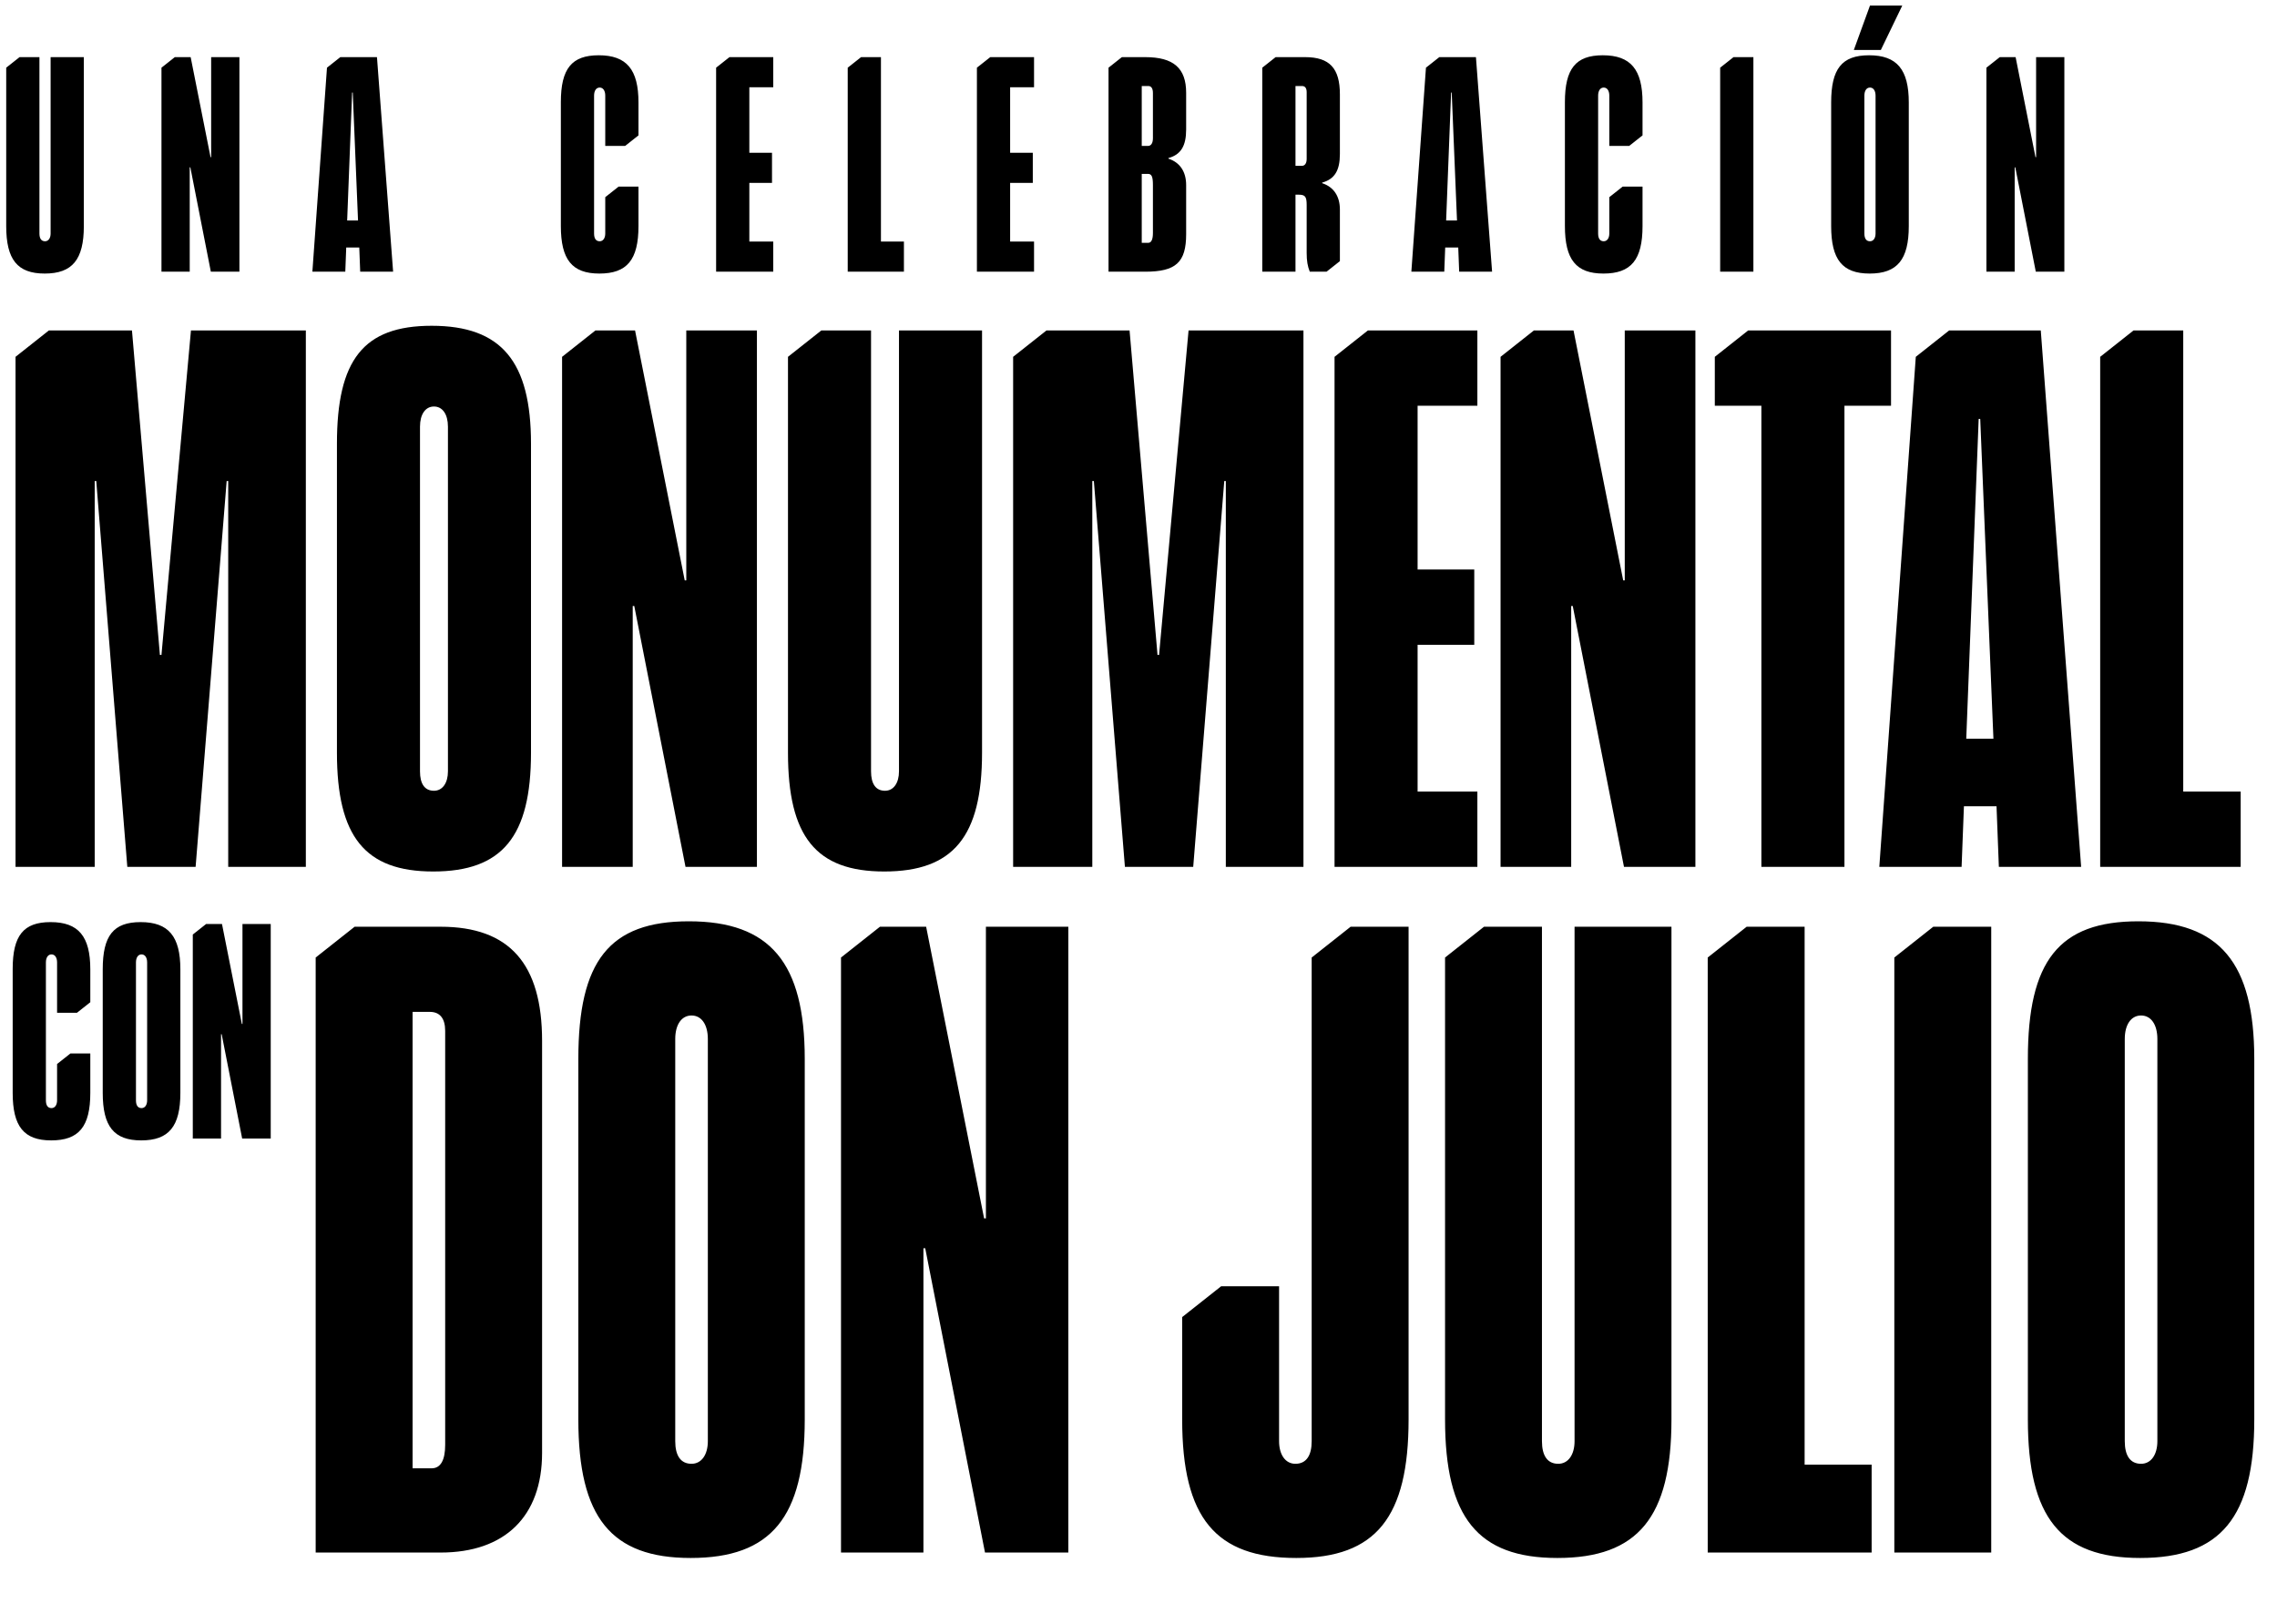 <svg width="352" height="251" viewBox="0 0 352 251" fill="none" xmlns="http://www.w3.org/2000/svg">
<path d="M14.64 134H2.4V55.16L7.56 51.08H20.4L24.72 101.24H24.96L29.52 51.08H47.28V134H35.28V74.36H35.04L30.24 134H19.68L14.88 74.36H14.64V134ZM66.967 134.72C56.407 134.72 52.087 129.32 52.087 116.36V68.6C52.087 55.64 56.167 50.36 66.727 50.36C77.527 50.36 82.087 55.88 82.087 68.6V116.36C82.087 129.32 77.647 134.72 66.967 134.72ZM67.087 122.24C68.407 122.24 69.247 121.04 69.247 119.24V65.96C69.247 64.04 68.407 62.84 67.087 62.84C65.767 62.84 64.927 64.04 64.927 65.96V119.24C64.927 121.16 65.647 122.24 67.087 122.24ZM97.812 134H86.892V55.16L92.052 51.08H98.172L105.852 89.72H106.092V51.08H117.012V134H105.972L98.052 93.68H97.812V134ZM136.694 134.72C126.134 134.72 121.814 129.32 121.814 116.36V55.16L126.974 51.08H134.654V119.24C134.654 121.16 135.374 122.24 136.814 122.24C138.134 122.24 138.974 121.04 138.974 119.24V51.08H151.814V116.36C151.814 129.32 147.374 134.72 136.694 134.72ZM168.859 134H156.619V55.16L161.779 51.08H174.619L178.939 101.24H179.179L183.739 51.08H201.499V134H189.499V74.36H189.259L184.459 134H173.899L169.099 74.36H168.859V134ZM228.386 134H206.306V55.16L211.466 51.08H228.386V62.72H219.146V88.04H227.906V99.68H219.146V122.36H228.386V134ZM242.89 134H231.97V55.16L237.13 51.08H243.25L250.93 89.72H251.17V51.08H262.09V134H251.05L243.13 93.68H242.89V134ZM285.132 134H272.292V62.72H265.092V55.16L270.252 51.08H292.332V62.72H285.132V134ZM321.722 134H309.002L308.642 124.64H303.602L303.242 134H290.522L296.162 55.16L301.322 51.08H315.482L321.722 134ZM305.882 64.76L303.962 114.2H308.162L306.122 64.76H305.882ZM346.386 134H324.666V55.16L329.826 51.08H337.506V122.36H346.386V134Z" fill="black"/>
<path d="M6.912 42.288C2.688 42.288 0.96 40.128 0.96 34.944V10.464L3.024 8.832H6.096V36.096C6.096 36.864 6.384 37.296 6.96 37.296C7.488 37.296 7.824 36.816 7.824 36.096V8.832H12.96V34.944C12.96 40.128 11.184 42.288 6.912 42.288ZM29.33 42H24.962V10.464L27.026 8.832H29.474L32.546 24.288H32.642V8.832H37.01V42H32.594L29.426 25.872H29.33V42ZM60.771 42H55.683L55.539 38.256H53.523L53.379 42H48.291L50.547 10.464L52.611 8.832H58.275L60.771 42ZM54.435 14.304L53.667 34.08H55.347L54.531 14.304H54.435ZM92.654 42.288C88.43 42.288 86.702 40.128 86.702 34.944V15.792C86.702 10.608 88.382 8.544 92.558 8.544C96.878 8.544 98.702 10.752 98.702 15.84V20.928L96.638 22.56H93.566V14.784C93.566 14.016 93.23 13.536 92.702 13.536C92.174 13.536 91.838 14.016 91.838 14.784V36.096C91.838 36.864 92.126 37.296 92.702 37.296C93.23 37.296 93.566 36.816 93.566 36.096V30.48L95.63 28.848H98.702V34.944C98.702 40.176 96.926 42.288 92.654 42.288ZM119.536 42H110.704V10.464L112.768 8.832H119.536V13.488H115.84V23.616H119.344V28.272H115.84V37.344H119.536V42ZM139.737 42H131.049V10.464L133.113 8.832H136.185V37.344H139.737V42ZM159.852 42H151.02V10.464L153.084 8.832H159.852V13.488H156.156V23.616H159.66V28.272H156.156V37.344H159.852V42ZM177.03 42H171.366V10.464L173.43 8.832H177.03C181.398 8.832 183.366 10.512 183.366 14.352V20.016C183.366 22.56 182.55 23.904 180.63 24.432V24.528C182.406 25.104 183.366 26.544 183.366 28.608V36.192C183.366 40.56 181.782 42 177.03 42ZM176.502 13.296V22.56H177.462C177.942 22.56 178.23 22.128 178.23 21.36V14.4C178.23 13.68 177.99 13.296 177.51 13.296H176.502ZM176.502 26.88V37.536H177.51C177.99 37.536 178.23 37.008 178.23 36V28.608C178.23 27.312 178.038 26.88 177.462 26.88H176.502ZM200.269 42H195.133V10.464L197.197 8.832H201.757C205.549 8.832 207.133 10.56 207.133 14.592V23.808C207.133 26.352 206.317 27.696 204.397 28.224V28.32C206.173 28.896 207.133 30.336 207.133 32.4V40.368L205.069 42H202.477C202.141 41.136 201.997 40.368 201.997 39.072V31.68C201.997 30.384 201.757 30.096 200.749 30.096H200.269V42ZM200.269 13.296V25.632H201.277C201.709 25.632 201.997 25.248 201.997 24.576V14.256C201.997 13.632 201.757 13.296 201.277 13.296H200.269ZM230.661 42H225.573L225.429 38.256H223.413L223.269 42H218.181L220.437 10.464L222.501 8.832H228.165L230.661 42ZM224.325 14.304L223.557 34.08H225.237L224.421 14.304H224.325ZM247.87 42.288C243.646 42.288 241.918 40.128 241.918 34.944V15.792C241.918 10.608 243.598 8.544 247.774 8.544C252.094 8.544 253.918 10.752 253.918 15.84V20.928L251.854 22.56H248.782V14.784C248.782 14.016 248.446 13.536 247.918 13.536C247.39 13.536 247.054 14.016 247.054 14.784V36.096C247.054 36.864 247.342 37.296 247.918 37.296C248.446 37.296 248.782 36.816 248.782 36.096V30.48L250.846 28.848H253.918V34.944C253.918 40.176 252.142 42.288 247.87 42.288ZM271.056 42H265.92V10.464L267.984 8.832H271.056V42ZM290.758 7.728H286.582L289.078 0.864H294.07L290.758 7.728ZM289.03 42.288C284.806 42.288 283.078 40.128 283.078 34.944V15.84C283.078 10.656 284.71 8.544 288.934 8.544C293.254 8.544 295.078 10.752 295.078 15.84V34.944C295.078 40.128 293.302 42.288 289.03 42.288ZM289.078 37.296C289.606 37.296 289.942 36.816 289.942 36.096V14.784C289.942 14.016 289.606 13.536 289.078 13.536C288.55 13.536 288.214 14.016 288.214 14.784V36.096C288.214 36.864 288.502 37.296 289.078 37.296ZM311.448 42H307.08V10.464L309.144 8.832H311.592L314.664 24.288H314.76V8.832H319.128V42H314.712L311.544 25.872H311.448V42Z" fill="black"/>
<path d="M7.912 176.288C3.688 176.288 1.96 174.128 1.96 168.944V149.792C1.96 144.608 3.64 142.544 7.816 142.544C12.136 142.544 13.96 144.752 13.96 149.84V154.928L11.896 156.56H8.824V148.784C8.824 148.016 8.488 147.536 7.96 147.536C7.432 147.536 7.096 148.016 7.096 148.784V170.096C7.096 170.864 7.384 171.296 7.96 171.296C8.488 171.296 8.824 170.816 8.824 170.096V164.48L10.888 162.848H13.96V168.944C13.96 174.176 12.184 176.288 7.912 176.288ZM21.834 176.288C17.61 176.288 15.882 174.128 15.882 168.944V149.84C15.882 144.656 17.514 142.544 21.738 142.544C26.058 142.544 27.882 144.752 27.882 149.84V168.944C27.882 174.128 26.106 176.288 21.834 176.288ZM21.882 171.296C22.41 171.296 22.746 170.816 22.746 170.096V148.784C22.746 148.016 22.41 147.536 21.882 147.536C21.354 147.536 21.018 148.016 21.018 148.784V170.096C21.018 170.864 21.306 171.296 21.882 171.296ZM34.172 176H29.804V144.464L31.868 142.832H34.316L37.388 158.288H37.484V142.832H41.852V176H37.436L34.268 159.872H34.172V176Z" fill="black"/>
<path d="M68.12 240H48.8V148.02L54.82 143.26H68.12C78.76 143.26 83.8 149 83.8 160.9V224.6C83.8 234.4 78.06 240 68.12 240ZM63.78 156.42V226.98H66.72C68.12 226.98 68.82 225.72 68.82 223.34V159.36C68.82 157.4 67.98 156.42 66.44 156.42H63.78ZM106.765 240.84C94.445 240.84 89.405 234.54 89.405 219.42V163.7C89.405 148.58 94.165 142.42 106.485 142.42C119.085 142.42 124.405 148.86 124.405 163.7V219.42C124.405 234.54 119.225 240.84 106.765 240.84ZM106.905 226.28C108.445 226.28 109.425 224.88 109.425 222.78V160.62C109.425 158.38 108.445 156.98 106.905 156.98C105.365 156.98 104.385 158.38 104.385 160.62V222.78C104.385 225.02 105.225 226.28 106.905 226.28ZM142.751 240H130.011V148.02L136.031 143.26H143.171L152.131 188.34H152.411V143.26H165.151V240H152.271L143.031 192.96H142.751V240ZM200.392 240.84C187.932 240.84 182.752 234.68 182.752 219.42V203.6L188.772 198.84H197.732V222.78C197.732 224.88 198.712 226.28 200.252 226.28C201.932 226.28 202.772 225.02 202.772 222.78V148.02L208.792 143.26H217.752V219.42C217.752 234.54 212.712 240.84 200.392 240.84ZM240.75 240.84C228.43 240.84 223.39 234.54 223.39 219.42V148.02L229.41 143.26H238.37V222.78C238.37 225.02 239.21 226.28 240.89 226.28C242.43 226.28 243.41 224.88 243.41 222.78V143.26H258.39V219.42C258.39 234.54 253.21 240.84 240.75 240.84ZM289.335 240H263.995V148.02L270.015 143.26H278.975V226.42H289.335V240ZM307.823 240H292.843V148.02L298.863 143.26H307.823V240ZM330.847 240.84C318.527 240.84 313.487 234.54 313.487 219.42V163.7C313.487 148.58 318.247 142.42 330.567 142.42C343.167 142.42 348.487 148.86 348.487 163.7V219.42C348.487 234.54 343.307 240.84 330.847 240.84ZM330.987 226.28C332.527 226.28 333.507 224.88 333.507 222.78V160.62C333.507 158.38 332.527 156.98 330.987 156.98C329.447 156.98 328.467 158.38 328.467 160.62V222.78C328.467 225.02 329.307 226.28 330.987 226.28Z" fill="black"/>
</svg>
